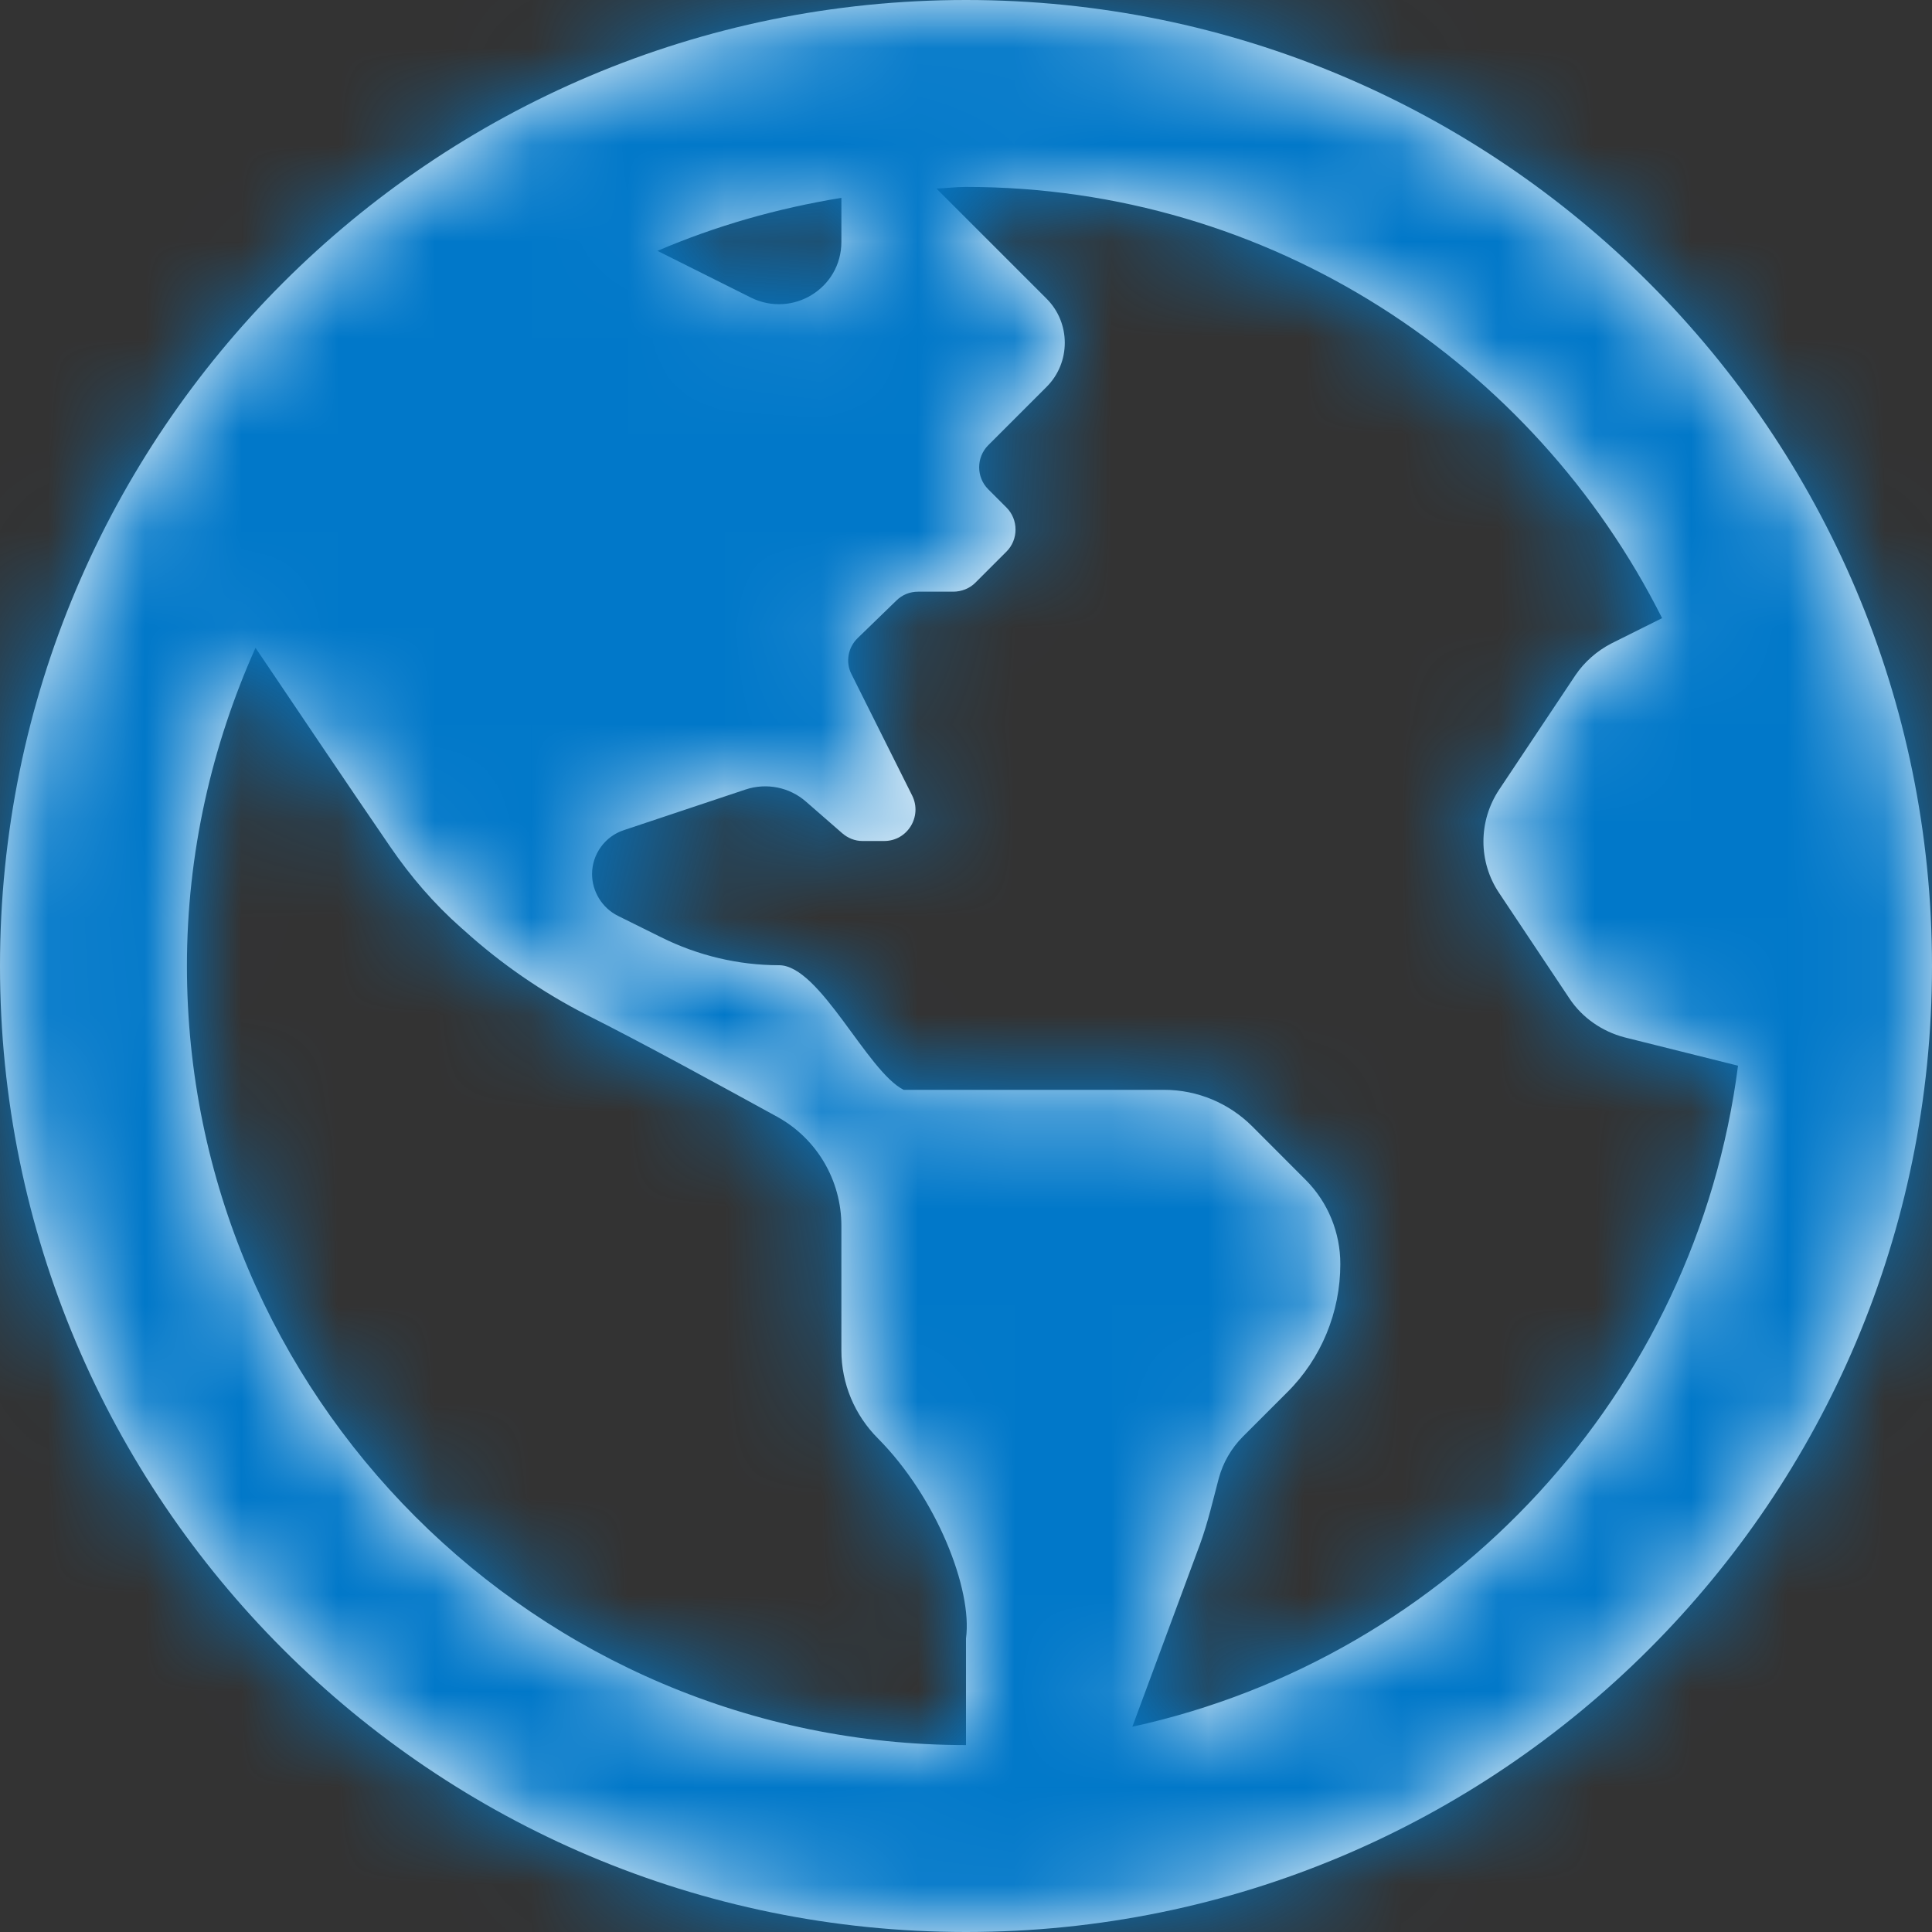 <?xml version="1.0" encoding="UTF-8"?>
<svg width="20px" height="20px" viewBox="0 0 20 20" version="1.1" xmlns="http://www.w3.org/2000/svg" xmlns:xlink="http://www.w3.org/1999/xlink">
    <rect x="0" y="0" width="20" height="20" fill="#333333" stroke="none"/>
    <!-- Generator: Sketch 57.1 (83088) - https://sketch.com -->
    <title>Icons / Globe</title>
    <desc>Created with Sketch.</desc>
    <defs>
        <path d="M10,0 C4.476,0 0,4.476 0,10 C0,15.524 4.476,20 10,20 C15.524,20 20,15.524 20,10 C20,4.476 15.524,0 10,0 Z M8.71,2.048 L8.71,2.504 C8.71,2.984 8.206,3.294 7.774,3.081 L6.806,2.597 C7.407,2.339 8.044,2.157 8.71,2.048 L8.71,2.048 Z M10,16.96 L10,18.065 C5.552,18.065 1.935,14.448 1.935,10 C1.935,8.827 2.194,7.714 2.645,6.706 C3.044,7.298 3.661,8.214 4.04,8.766 C4.25,9.073 4.492,9.355 4.77,9.601 L4.802,9.629 C5.185,9.976 5.617,10.274 6.077,10.508 C6.641,10.79 7.464,11.242 8.044,11.56 C8.456,11.786 8.71,12.218 8.71,12.69 L8.71,13.98 C8.71,14.323 8.847,14.649 9.089,14.891 C9.694,15.5 10.069,16.452 10,16.96 Z M11.722,17.875 L12.423,15.984 C12.504,15.762 12.556,15.532 12.617,15.302 C12.661,15.141 12.746,14.992 12.867,14.871 L13.323,14.415 C13.677,14.065 13.875,13.585 13.875,13.085 C13.875,12.758 13.746,12.444 13.516,12.214 L12.964,11.661 C12.722,11.419 12.395,11.282 12.052,11.282 L9.355,11.282 C8.976,11.093 8.488,9.992 8.065,9.992 C7.641,9.992 7.222,9.891 6.843,9.702 L6.395,9.48 C6.234,9.399 6.129,9.23 6.129,9.048 C6.129,8.843 6.262,8.657 6.46,8.593 L7.718,8.173 C7.935,8.101 8.173,8.149 8.343,8.298 L8.718,8.625 C8.778,8.677 8.851,8.706 8.927,8.706 L9.153,8.706 C9.395,8.706 9.548,8.452 9.444,8.238 L8.815,6.98 C8.75,6.855 8.778,6.702 8.879,6.605 L9.278,6.218 C9.339,6.157 9.419,6.125 9.504,6.125 L9.867,6.125 C9.952,6.125 10.036,6.093 10.097,6.032 L10.419,5.71 C10.544,5.585 10.544,5.379 10.419,5.254 L10.23,5.065 C10.105,4.94 10.105,4.734 10.23,4.609 L10.645,4.194 L10.835,4.004 C11.085,3.754 11.085,3.343 10.835,3.093 L9.694,1.952 C9.794,1.948 9.895,1.935 10,1.935 C13.153,1.935 15.879,3.758 17.206,6.399 L16.681,6.661 C16.532,6.738 16.403,6.851 16.31,6.988 L15.52,8.173 C15.302,8.5 15.302,8.923 15.52,9.246 L16.246,10.335 C16.379,10.536 16.585,10.677 16.815,10.738 L17.992,11.032 C17.556,14.419 15.012,17.157 11.722,17.875 L11.722,17.875 Z" id="path-1"></path>
    </defs>
    <g id="Symbols" stroke="none" stroke-width="1" fill="none" fill-rule="evenodd">
        <g id="Footer-/-Deskop" transform="translate(-1077, -371)">
            <g id="Region-selector" transform="translate(1077, 371)">
                <g id="Action-/-Region-Selector">
                    <g id="globe-americas-regular">
                        <g id="Icon">
                            <mask id="mask-2" fill="white">
                                <use xlink:href="#path-1"></use>
                            </mask>
                            <use id="Mask" fill="#FFFFFF" fill-rule="nonzero" xlink:href="#path-1"></use>
                            <g id="Color-/-Blue" mask="url(#mask-2)" fill="#0178C9">
                                <rect id="Color" x="0" y="0" width="24" height="24"></rect>
                            </g>
                        </g>
                    </g>
                </g>
            </g>
        </g>
    </g>
</svg>